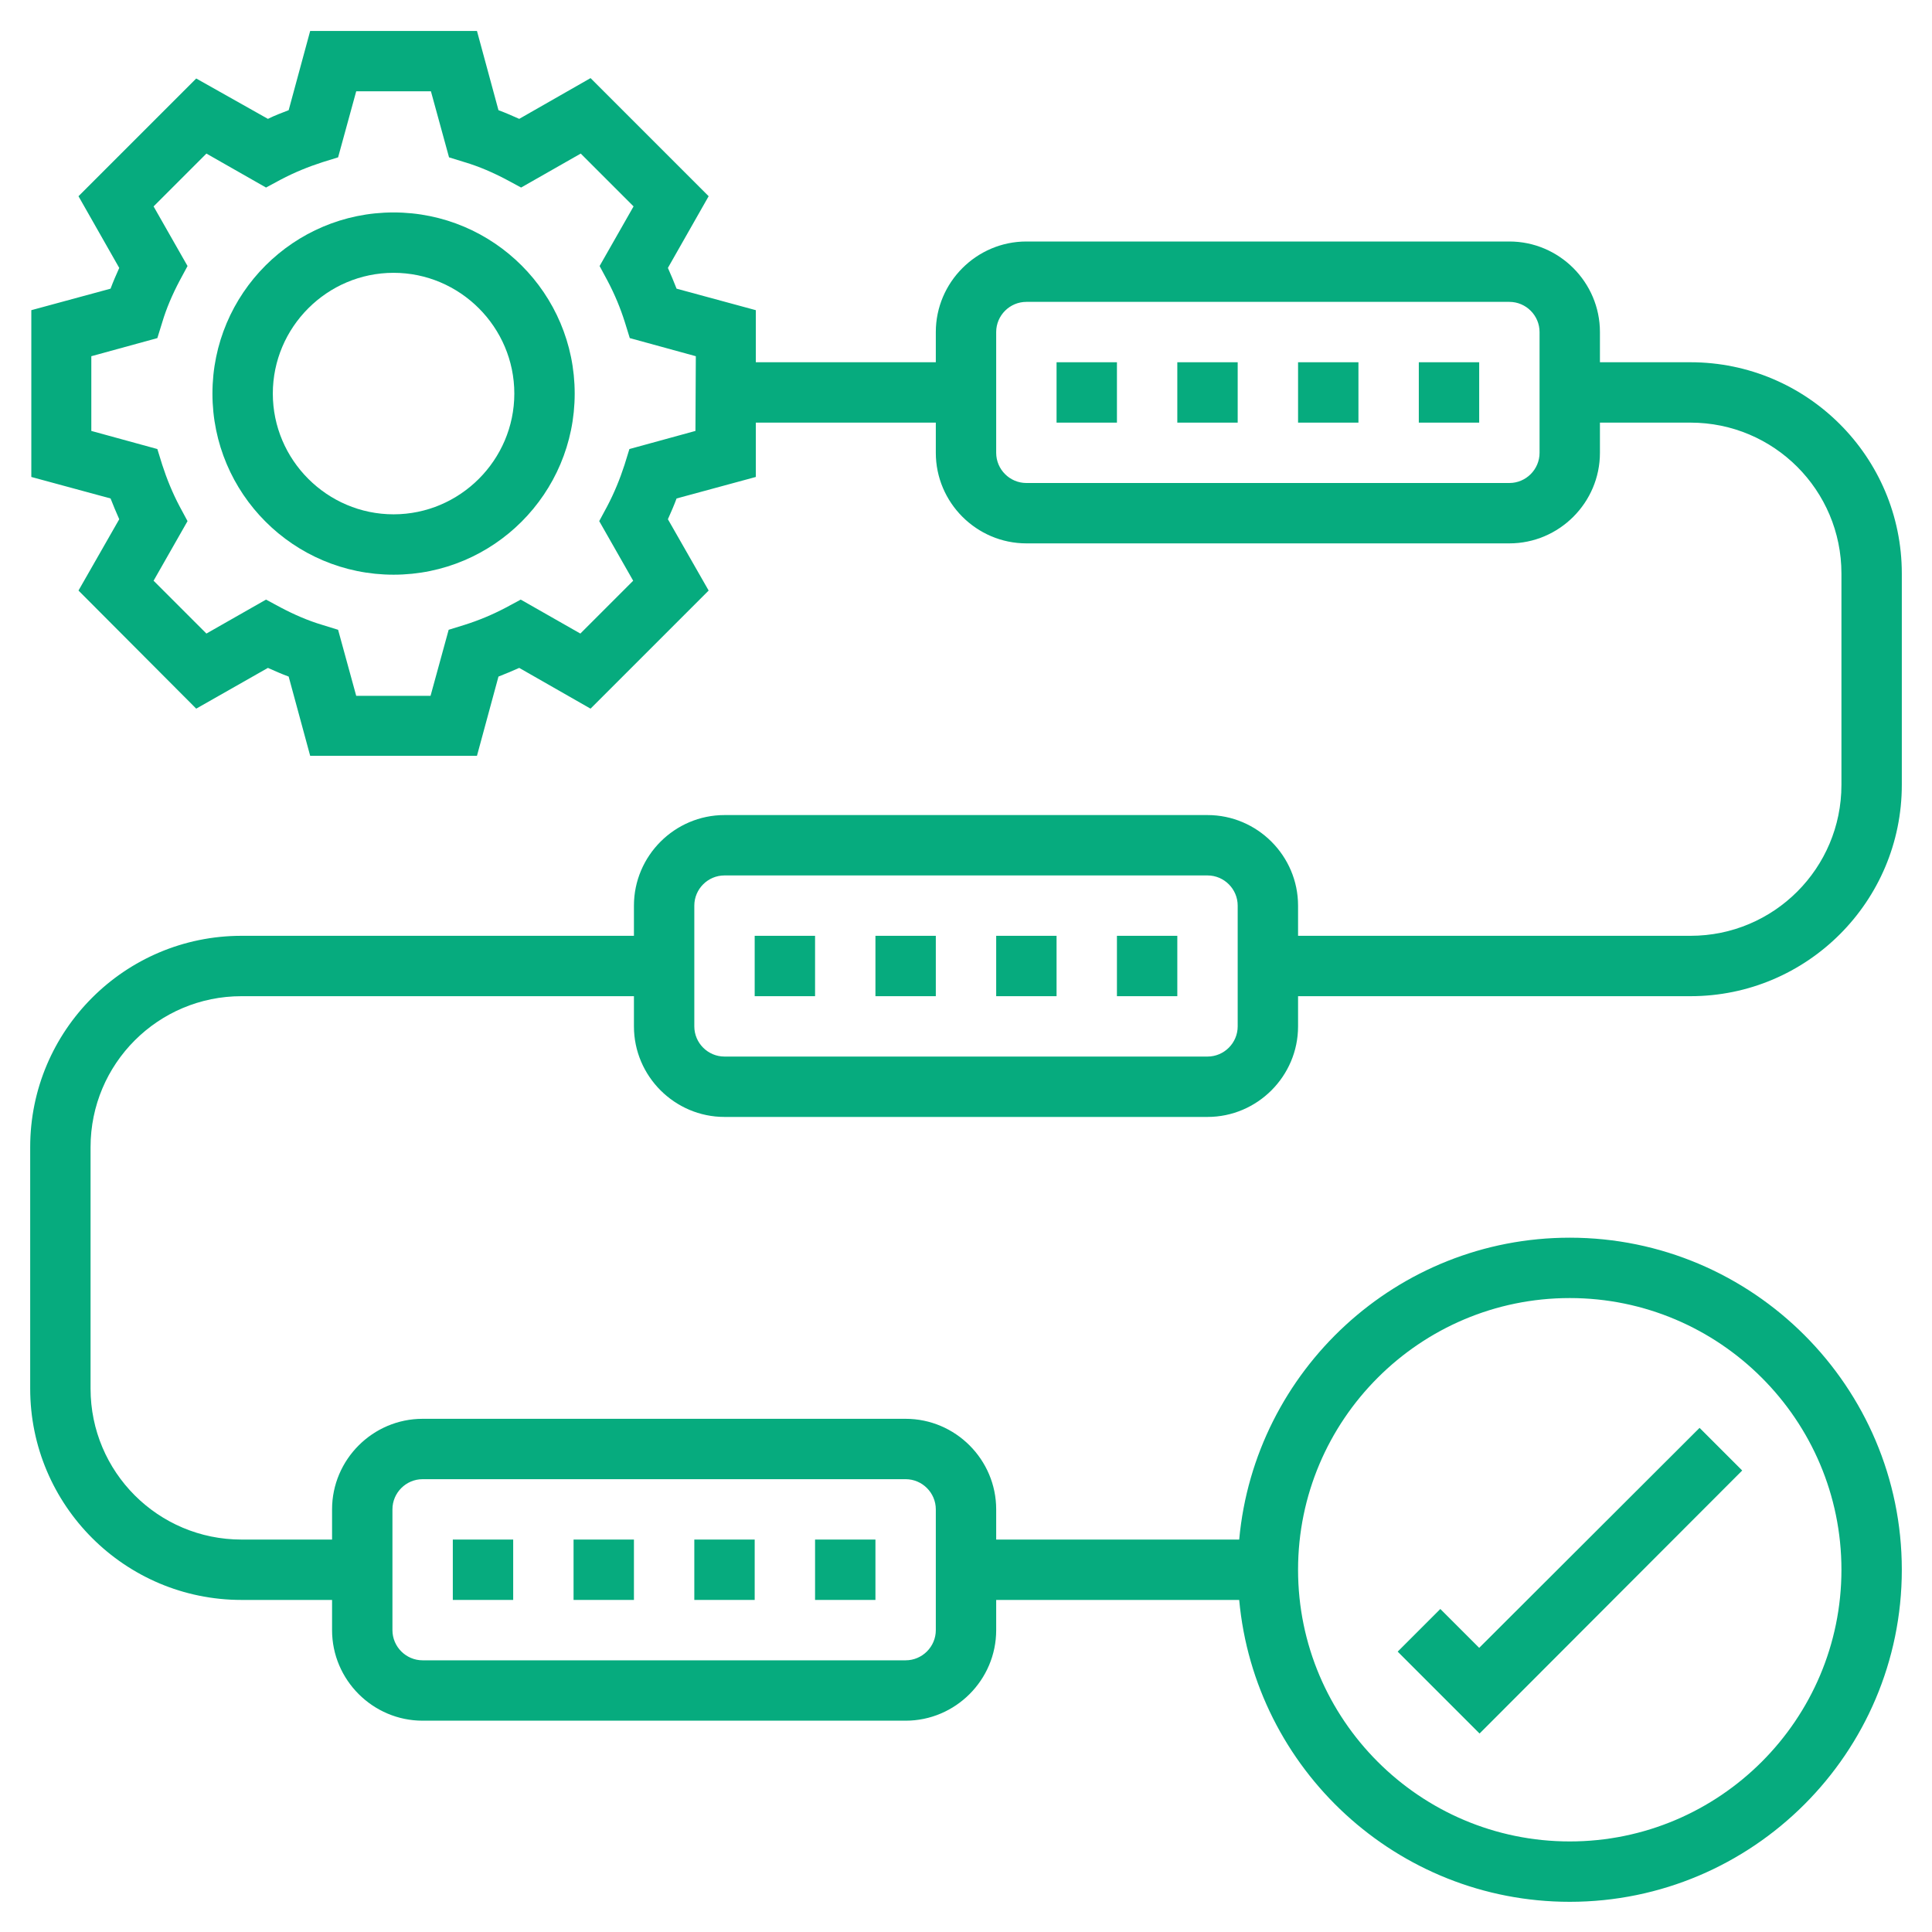 <svg xmlns="http://www.w3.org/2000/svg" xmlns:xlink="http://www.w3.org/1999/xlink" id="Layer_5" x="0px" y="0px" viewBox="0 0 512 512" style="enable-background:new 0 0 512 512;" xml:space="preserve"><style type="text/css">	.st0{fill:#06AB7E;}</style><g>	<path class="st0" d="M104.3,56.3c-26.5,0-48,21.5-48,48s21.5,48,48,48s48-21.5,48-48S130.8,56.3,104.3,56.3z M104.3,136.3  c-17.6,0-32-14.4-32-32s14.4-32,32-32s32,14.4,32,32S121.9,136.3,104.3,136.3z"></path>	<path class="st0" d="M461.7,389.7l-11.3-11.3L392,436.7l-10.3-10.3l-11.3,11.3l21.7,21.7L461.7,389.7z"></path>	<path class="st0" d="M280,96h16v16h-16V96z"></path>	<path class="st0" d="M376,96h16v16h-16V96z"></path>	<path class="st0" d="M344,96h16v16h-16V96z"></path>	<path class="st0" d="M312,96h16v16h-16V96z"></path>	<path class="st0" d="M192,296h128c13.2,0,24-10.8,24-24v-8h104c30.9,0,56-25.1,56-56v-56c0-30.9-25.1-56-56-56h-24v-8  c0-13.2-10.8-24-24-24H272c-13.2,0-24,10.8-24,24v8h-47.7V82.2l-21-5.7c-0.7-1.8-1.5-3.7-2.3-5.5L187.8,52l-31.3-31.3l-18.9,10.8  c-1.8-0.8-3.6-1.6-5.5-2.3l-5.7-21H82.2l-5.7,21c-1.8,0.7-3.7,1.4-5.5,2.3L52,20.8L20.8,52L31.6,71c-0.8,1.8-1.6,3.6-2.3,5.5  l-21,5.7v44.2l21,5.7c0.7,1.8,1.5,3.7,2.3,5.5l-10.8,18.9L52,187.8L71,177c1.8,0.8,3.6,1.6,5.5,2.3l5.7,21h44.2l5.7-21  c1.8-0.7,3.7-1.5,5.5-2.3l18.9,10.8l31.3-31.3L177,137.6c0.8-1.8,1.6-3.6,2.3-5.5l21-5.7V112H248v8c0,13.2,10.8,24,24,24h128  c13.2,0,24-10.8,24-24v-8h24c22.1,0,40,17.9,40,40v56c0,22.1-17.9,40-40,40H344v-8c0-13.2-10.8-24-24-24H192c-13.2,0-24,10.8-24,24  v8H64c-30.9,0-56,25.1-56,56v64c0,30.9,25.1,56,56,56h24v8c0,13.2,10.8,24,24,24h128c13.2,0,24-10.8,24-24v-8h64.4  c4.1,44.8,41.8,80,87.6,80c48.5,0,88-39.5,88-88s-39.5-88-88-88c-45.8,0-83.5,35.2-87.6,80H264v-8c0-13.2-10.8-24-24-24H112  c-13.2,0-24,10.8-24,24v8H64c-22.1,0-40-17.9-40-40v-64c0-22.1,17.9-40,40-40h104v8C168,285.2,178.8,296,192,296z M184.3,114.2  l-17.5,4.8l-1.3,4.2c-1.2,3.7-2.7,7.4-4.6,11l-2.1,3.9l9,15.8l-14,14l-15.8-9l-3.9,2.1c-3.6,1.9-7.2,3.4-11,4.6l-4.2,1.3l-4.8,17.5  H94.4l-4.8-17.5l-4.2-1.3c-3.7-1.1-7.4-2.7-11-4.6l-3.9-2.1l-15.8,9l-14-14l9-15.8l-2.1-3.9c-1.9-3.6-3.4-7.3-4.6-11l-1.3-4.2  l-17.5-4.8V94.4l17.5-4.8l1.3-4.2c1.1-3.7,2.7-7.4,4.6-11l2.1-3.9l-9-15.8l14-14l15.8,9l3.9-2.1c3.6-1.9,7.3-3.4,11-4.6l4.2-1.3  l4.8-17.5h19.8l4.8,17.5l4.2,1.3c3.7,1.1,7.4,2.7,11,4.6l3.9,2.1l15.8-9l14,14l-9,15.8l2.1,3.9c1.9,3.6,3.4,7.2,4.6,11l1.3,4.2  l17.5,4.8L184.3,114.2L184.3,114.2z M408,120c0,4.4-3.6,8-8,8H272c-4.4,0-8-3.6-8-8V88c0-4.4,3.6-8,8-8h128c4.4,0,8,3.6,8,8V120z   M416,344c39.7,0,72,32.3,72,72s-32.3,72-72,72s-72-32.3-72-72S376.3,344,416,344z M104,400c0-4.4,3.6-8,8-8h128c4.4,0,8,3.6,8,8  v32c0,4.4-3.6,8-8,8H112c-4.4,0-8-3.6-8-8V400z M184,240c0-4.4,3.6-8,8-8h128c4.4,0,8,3.6,8,8v32c0,4.4-3.6,8-8,8H192  c-4.4,0-8-3.6-8-8V240z"></path>	<path class="st0" d="M264,248h16v16h-16V248z"></path>	<path class="st0" d="M232,248h16v16h-16V248z"></path>	<path class="st0" d="M200,248h16v16h-16V248z"></path>	<path class="st0" d="M296,248h16v16h-16V248z"></path>	<path class="st0" d="M152,408h16v16h-16V408z"></path>	<path class="st0" d="M216,408h16v16h-16V408z"></path>	<path class="st0" d="M184,408h16v16h-16V408z"></path>	<path class="st0" d="M120,408h16v16h-16V408z"></path></g><g id="l9r2Bw.tif">			<image style="overflow:visible;" width="2346" height="978" id="Layer_0_00000182491246555711303820000009162289914303997839_" transform="matrix(0.5 0 0 0.5 -59.976 -632.513)">	</image></g></svg>